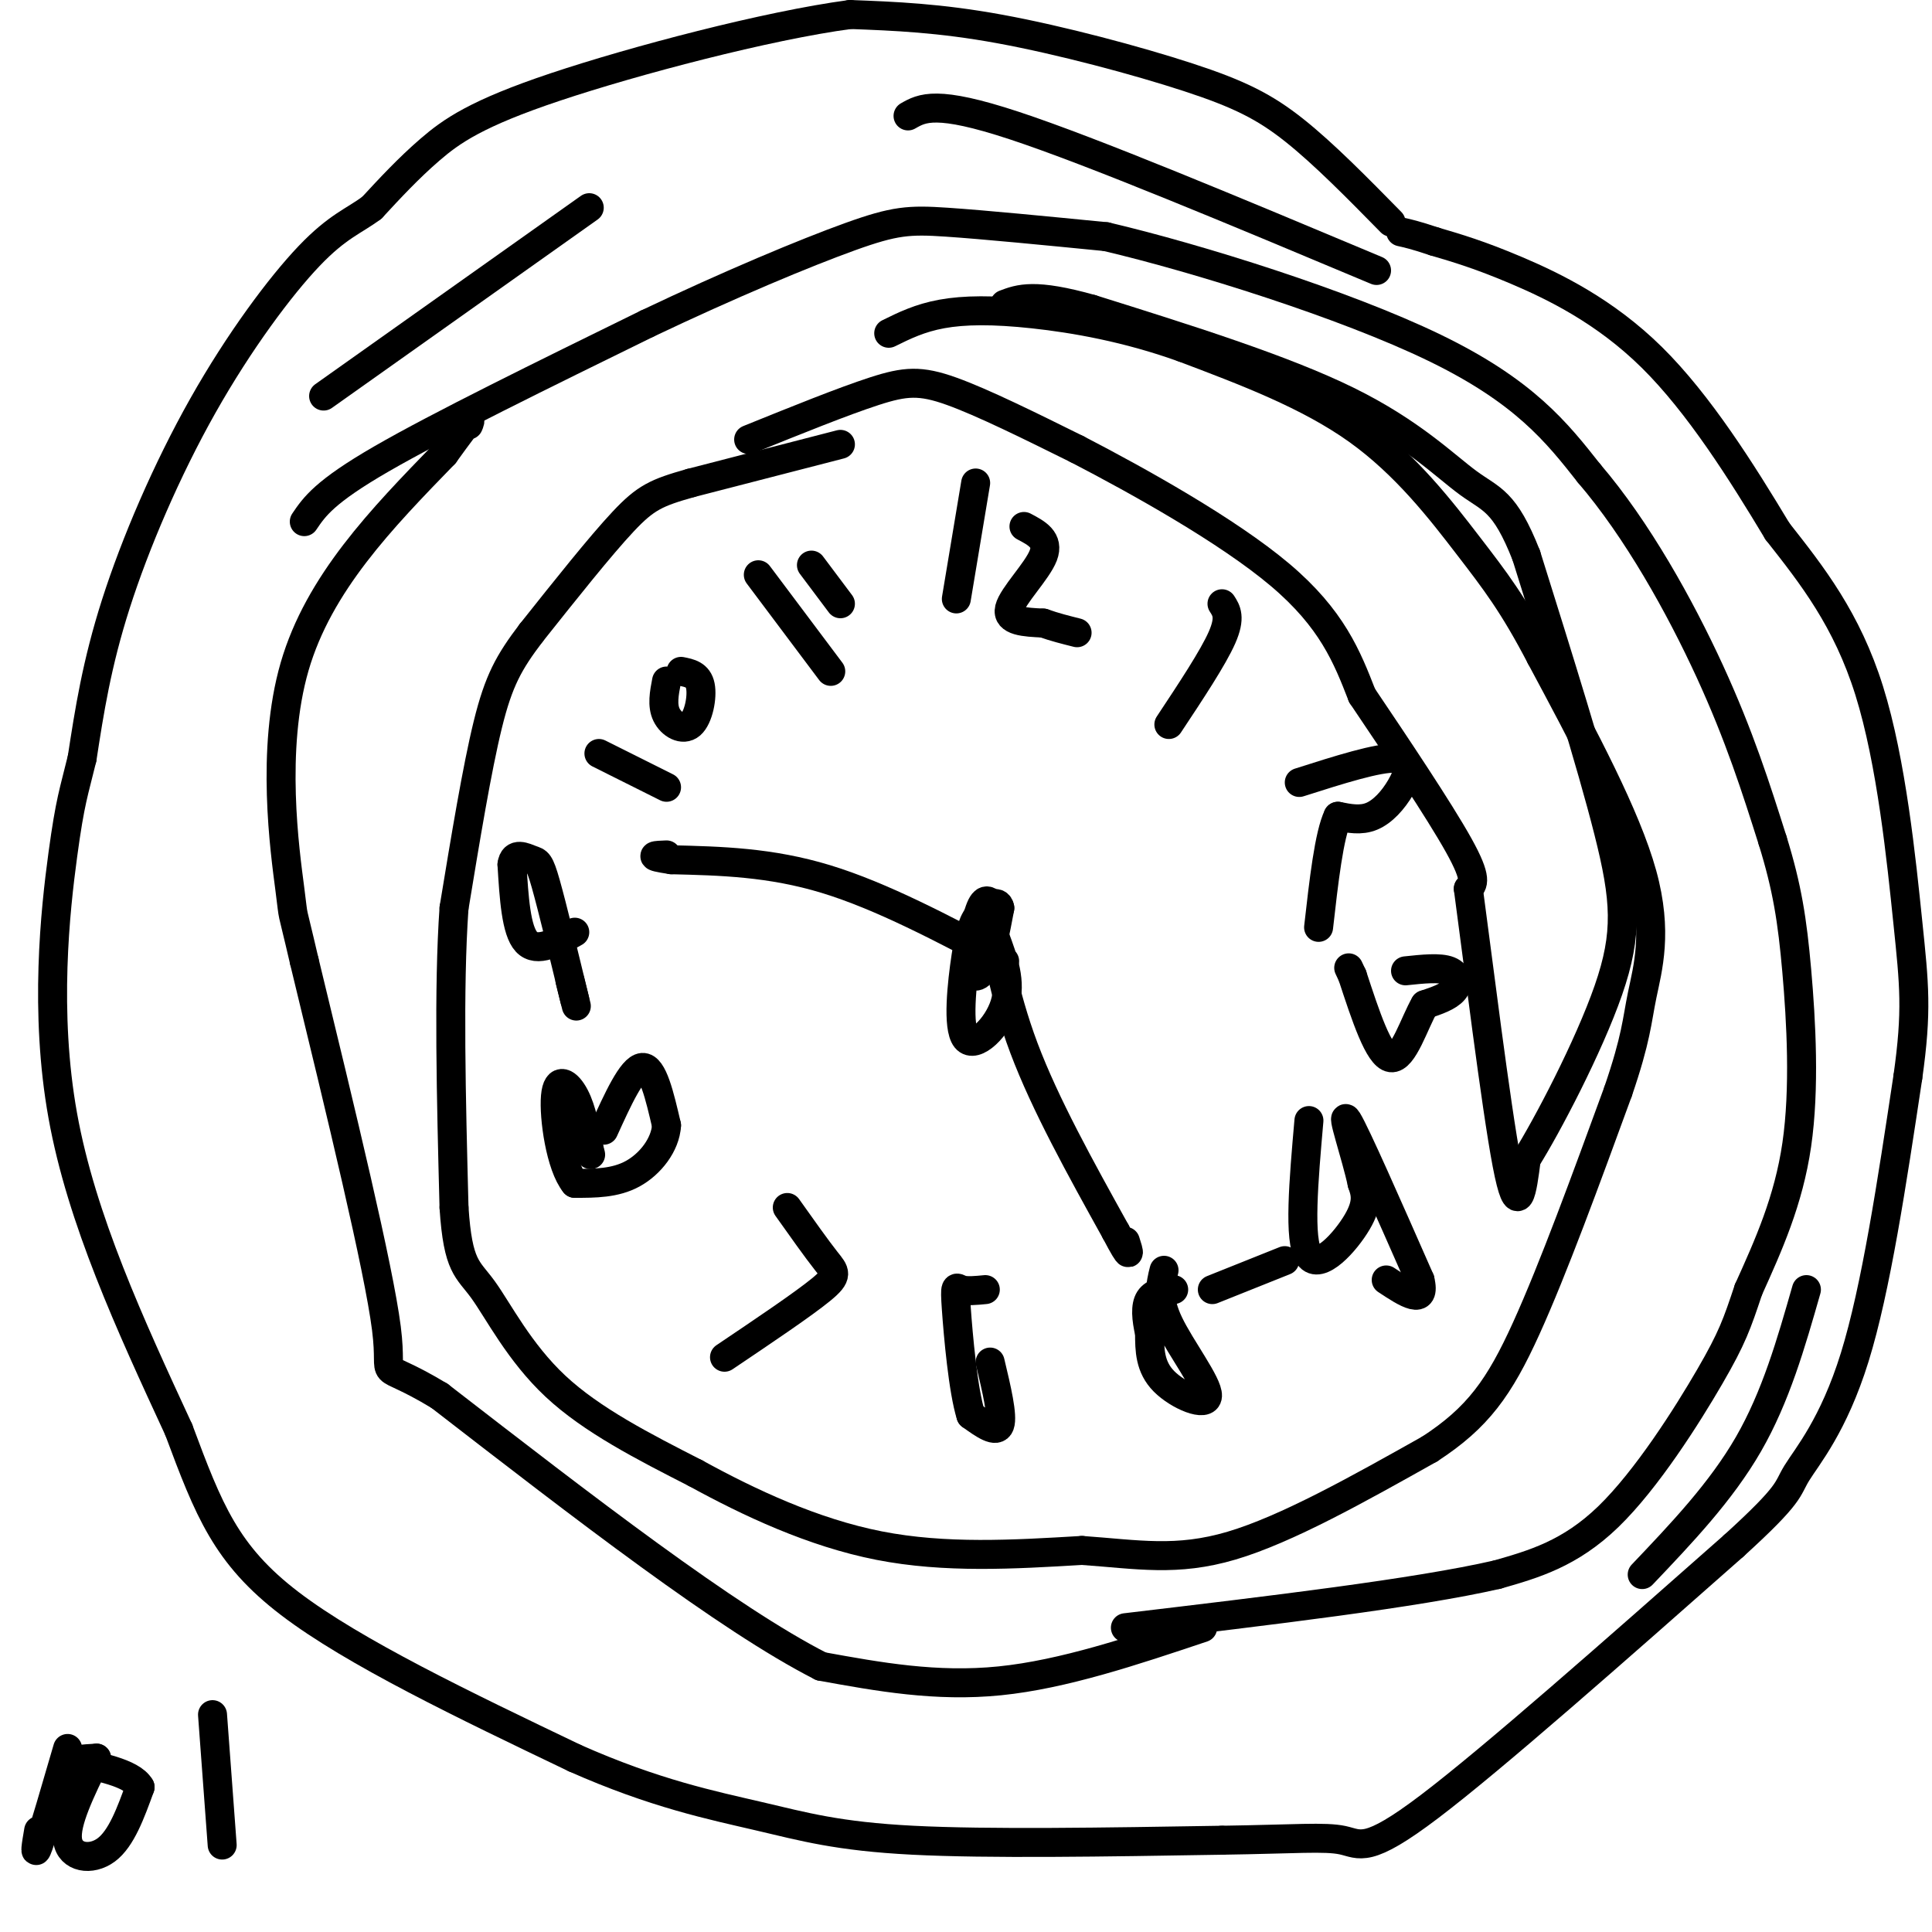 <svg viewBox='0 0 400 400' version='1.1' xmlns='http://www.w3.org/2000/svg' xmlns:xlink='http://www.w3.org/1999/xlink'><g fill='none' stroke='#000000' stroke-width='6' stroke-linecap='round' stroke-linejoin='round'><path d='M174,92c0.000,0.000 -31.000,8.000 -31,8'/><path d='M143,100c-7.089,2.000 -9.311,3.000 -14,8c-4.689,5.000 -11.844,14.000 -19,23'/><path d='M110,131c-4.644,6.111 -6.756,9.889 -9,19c-2.244,9.111 -4.622,23.556 -7,38'/><path d='M94,188c-1.167,16.667 -0.583,39.333 0,62'/><path d='M94,250c0.810,12.464 2.833,12.625 6,17c3.167,4.375 7.476,12.964 15,20c7.524,7.036 18.262,12.518 29,18'/><path d='M144,305c11.089,6.089 24.311,12.311 38,15c13.689,2.689 27.844,1.844 42,1'/><path d='M224,321c11.600,0.822 19.600,2.378 31,-1c11.400,-3.378 26.200,-11.689 41,-20'/><path d='M296,300c9.978,-6.489 14.422,-12.711 20,-25c5.578,-12.289 12.289,-30.644 19,-49'/><path d='M335,226c3.821,-11.155 3.875,-14.542 5,-20c1.125,-5.458 3.321,-12.988 0,-25c-3.321,-12.012 -12.161,-28.506 -21,-45'/><path d='M319,136c-5.702,-10.940 -9.458,-15.792 -15,-23c-5.542,-7.208 -12.869,-16.774 -23,-24c-10.131,-7.226 -23.065,-12.113 -36,-17'/><path d='M245,72c-11.583,-4.167 -22.542,-6.083 -31,-7c-8.458,-0.917 -14.417,-0.833 -19,0c-4.583,0.833 -7.792,2.417 -11,4'/><path d='M63,108c2.083,-3.083 4.167,-6.167 16,-13c11.833,-6.833 33.417,-17.417 55,-28'/><path d='M134,67c17.214,-8.190 32.750,-14.667 42,-18c9.250,-3.333 12.214,-3.524 20,-3c7.786,0.524 20.393,1.762 33,3'/><path d='M229,49c18.822,4.422 49.378,13.978 68,23c18.622,9.022 25.311,17.511 32,26'/><path d='M329,98c9.956,11.600 18.844,27.600 25,41c6.156,13.400 9.578,24.200 13,35'/><path d='M367,174c3.024,9.738 4.083,16.583 5,27c0.917,10.417 1.690,24.405 0,36c-1.690,11.595 -5.845,20.798 -10,30'/><path d='M362,267c-2.381,7.131 -3.333,9.958 -8,18c-4.667,8.042 -13.048,21.298 -21,29c-7.952,7.702 -15.476,9.851 -23,12'/><path d='M310,326c-16.667,3.833 -46.833,7.417 -77,11'/><path d='M249,337c-14.417,4.833 -28.833,9.667 -42,11c-13.167,1.333 -25.083,-0.833 -37,-3'/><path d='M170,345c-19.333,-9.833 -49.167,-32.917 -79,-56'/><path d='M91,289c-13.978,-8.444 -9.422,-1.556 -11,-14c-1.578,-12.444 -9.289,-44.222 -17,-76'/><path d='M63,199c-3.000,-12.940 -2.000,-7.292 -3,-15c-1.000,-7.708 -4.000,-28.774 1,-46c5.000,-17.226 18.000,-30.613 31,-44'/><path d='M92,94c6.000,-8.333 5.500,-7.167 5,-6'/><path d='M288,46c-6.940,-7.065 -13.881,-14.131 -20,-19c-6.119,-4.869 -11.417,-7.542 -22,-11c-10.583,-3.458 -26.452,-7.702 -39,-10c-12.548,-2.298 -21.774,-2.649 -31,-3'/><path d='M176,3c-17.190,2.298 -44.667,9.542 -61,15c-16.333,5.458 -21.524,9.131 -26,13c-4.476,3.869 -8.238,7.935 -12,12'/><path d='M77,43c-3.732,2.794 -7.062,3.780 -13,10c-5.938,6.220 -14.483,17.675 -22,31c-7.517,13.325 -14.005,28.522 -18,41c-3.995,12.478 -5.498,22.239 -7,32'/><path d='M17,157c-1.702,7.036 -2.458,8.625 -4,20c-1.542,11.375 -3.869,32.536 0,54c3.869,21.464 13.935,43.232 24,65'/><path d='M37,296c6.222,16.689 9.778,25.911 23,36c13.222,10.089 36.111,21.044 59,32'/><path d='M119,364c16.583,7.369 28.542,9.792 38,12c9.458,2.208 16.417,4.202 32,5c15.583,0.798 39.792,0.399 64,0'/><path d='M253,381c15.238,-0.226 21.333,-0.792 25,0c3.667,0.792 4.905,2.940 18,-7c13.095,-9.940 38.048,-31.970 63,-54'/><path d='M359,320c12.107,-11.012 10.875,-11.542 13,-15c2.125,-3.458 7.607,-9.845 12,-24c4.393,-14.155 7.696,-36.077 11,-58'/><path d='M395,223c1.952,-13.750 1.333,-19.125 0,-32c-1.333,-12.875 -3.381,-33.250 -8,-48c-4.619,-14.750 -11.810,-23.875 -19,-33'/><path d='M368,110c-7.357,-12.250 -16.250,-26.375 -26,-36c-9.750,-9.625 -20.357,-14.750 -28,-18c-7.643,-3.250 -12.321,-4.625 -17,-6'/><path d='M297,50c-4.000,-1.333 -5.500,-1.667 -7,-2'/><path d='M206,188c-0.970,-1.286 -1.940,-2.571 -3,0c-1.060,2.571 -2.208,9.000 -2,12c0.208,3.000 1.774,2.571 3,0c1.226,-2.571 2.113,-7.286 3,-12'/><path d='M207,188c-0.296,-1.882 -2.535,-0.587 -4,1c-1.465,1.587 -2.156,3.467 -3,9c-0.844,5.533 -1.843,14.721 0,17c1.843,2.279 6.526,-2.349 8,-7c1.474,-4.651 -0.263,-9.326 -2,-14'/><path d='M206,194c0.178,1.244 1.622,11.356 6,23c4.378,11.644 11.689,24.822 19,38'/><path d='M231,255c3.500,6.667 2.750,4.333 2,2'/><path d='M208,199c-12.750,-6.750 -25.500,-13.500 -37,-17c-11.500,-3.500 -21.750,-3.750 -32,-4'/><path d='M139,178c-5.500,-0.833 -3.250,-0.917 -1,-1'/><path d='M202,100c0.000,0.000 -4.000,24.000 -4,24'/><path d='M212,109c2.622,1.378 5.244,2.756 4,6c-1.244,3.244 -6.356,8.356 -7,11c-0.644,2.644 3.178,2.822 7,3'/><path d='M216,129c2.333,0.833 4.667,1.417 7,2'/><path d='M253,125c0.917,1.417 1.833,2.833 0,7c-1.833,4.167 -6.417,11.083 -11,18'/><path d='M269,162c8.202,-2.613 16.405,-5.226 20,-5c3.595,0.226 2.583,3.292 1,6c-1.583,2.708 -3.738,5.060 -6,6c-2.262,0.940 -4.631,0.470 -7,0'/><path d='M277,169c-1.833,3.833 -2.917,13.417 -4,23'/><path d='M291,201c3.556,-0.378 7.111,-0.756 9,0c1.889,0.756 2.111,2.644 1,4c-1.111,1.356 -3.556,2.178 -6,3'/><path d='M295,208c-2.133,3.667 -4.467,11.333 -7,11c-2.533,-0.333 -5.267,-8.667 -8,-17'/><path d='M280,202c-1.333,-2.833 -0.667,-1.417 0,0'/><path d='M271,232c-1.089,12.422 -2.178,24.844 0,28c2.178,3.156 7.622,-2.956 10,-7c2.378,-4.044 1.689,-6.022 1,-8'/><path d='M282,245c-1.178,-5.600 -4.622,-15.600 -3,-13c1.622,2.600 8.311,17.800 15,33'/><path d='M294,265c1.333,5.500 -2.833,2.750 -7,0'/><path d='M241,263c-0.732,2.923 -1.464,5.845 1,11c2.464,5.155 8.125,12.542 8,15c-0.125,2.458 -6.036,-0.012 -9,-3c-2.964,-2.988 -2.982,-6.494 -3,-10'/><path d='M238,276c-0.689,-3.022 -0.911,-5.578 0,-7c0.911,-1.422 2.956,-1.711 5,-2'/><path d='M251,267c0.000,0.000 15.000,-6.000 15,-6'/><path d='M205,282c1.333,5.583 2.667,11.167 2,13c-0.667,1.833 -3.333,-0.083 -6,-2'/><path d='M201,293c-1.607,-5.048 -2.625,-16.667 -3,-22c-0.375,-5.333 -0.107,-4.381 1,-4c1.107,0.381 3.054,0.190 5,0'/><path d='M163,250c3.044,4.289 6.089,8.578 8,11c1.911,2.422 2.689,2.978 -1,6c-3.689,3.022 -11.844,8.511 -20,14'/><path d='M125,234c2.917,-6.417 5.833,-12.833 8,-13c2.167,-0.167 3.583,5.917 5,12'/><path d='M138,233c-0.244,4.000 -3.356,8.000 -7,10c-3.644,2.000 -7.822,2.000 -12,2'/><path d='M119,245c-2.964,-3.631 -4.375,-13.708 -4,-18c0.375,-4.292 2.536,-2.798 4,0c1.464,2.798 2.232,6.899 3,11'/><path d='M122,238c0.500,1.833 0.250,0.917 0,0'/><path d='M119,193c-3.917,2.167 -7.833,4.333 -10,2c-2.167,-2.333 -2.583,-9.167 -3,-16'/><path d='M106,179c0.333,-2.714 2.667,-1.500 4,-1c1.333,0.500 1.667,0.286 3,5c1.333,4.714 3.667,14.357 6,24'/><path d='M119,207c0.833,3.333 -0.083,-0.333 -1,-4'/><path d='M124,156c0.000,0.000 14.000,7.000 14,7'/><path d='M138,141c-0.482,2.512 -0.964,5.024 0,7c0.964,1.976 3.375,3.417 5,2c1.625,-1.417 2.464,-5.690 2,-8c-0.464,-2.310 -2.232,-2.655 -4,-3'/><path d='M157,119c0.000,0.000 15.000,20.000 15,20'/><path d='M168,117c0.000,0.000 6.000,8.000 6,8'/><path d='M122,43c0.000,0.000 -55.000,39.000 -55,39'/><path d='M188,24c2.917,-1.667 5.833,-3.333 22,2c16.167,5.333 45.583,17.667 75,30'/><path d='M374,267c-3.167,11.083 -6.333,22.167 -12,32c-5.667,9.833 -13.833,18.417 -22,27'/><path d='M155,91c9.778,-3.956 19.556,-7.911 26,-10c6.444,-2.089 9.556,-2.311 16,0c6.444,2.311 16.222,7.156 26,12'/><path d='M223,93c12.622,6.533 31.178,16.867 42,26c10.822,9.133 13.911,17.067 17,25'/><path d='M282,144c7.000,10.378 16.000,23.822 20,31c4.000,7.178 3.000,8.089 2,9'/><path d='M304,184c1.911,14.111 5.689,44.889 8,57c2.311,12.111 3.156,5.556 4,-1'/><path d='M316,240c4.262,-6.786 12.917,-23.250 17,-35c4.083,-11.750 3.595,-18.786 0,-33c-3.595,-14.214 -10.298,-35.607 -17,-57'/><path d='M316,115c-4.488,-11.429 -7.208,-11.500 -12,-15c-4.792,-3.500 -11.655,-10.429 -25,-17c-13.345,-6.571 -33.173,-12.786 -53,-19'/><path d='M226,64c-11.833,-3.333 -14.917,-2.167 -18,-1'/><path d='M14,362c-2.500,8.583 -5.000,17.167 -6,20c-1.000,2.833 -0.500,-0.083 0,-3'/><path d='M20,364c-3.267,6.667 -6.533,13.333 -6,17c0.533,3.667 4.867,4.333 8,2c3.133,-2.333 5.067,-7.667 7,-13'/><path d='M29,370c-1.711,-3.089 -9.489,-4.311 -12,-5c-2.511,-0.689 0.244,-0.844 3,-1'/><path d='M44,355c0.000,0.000 2.000,27.000 2,27'/></g>
</svg>